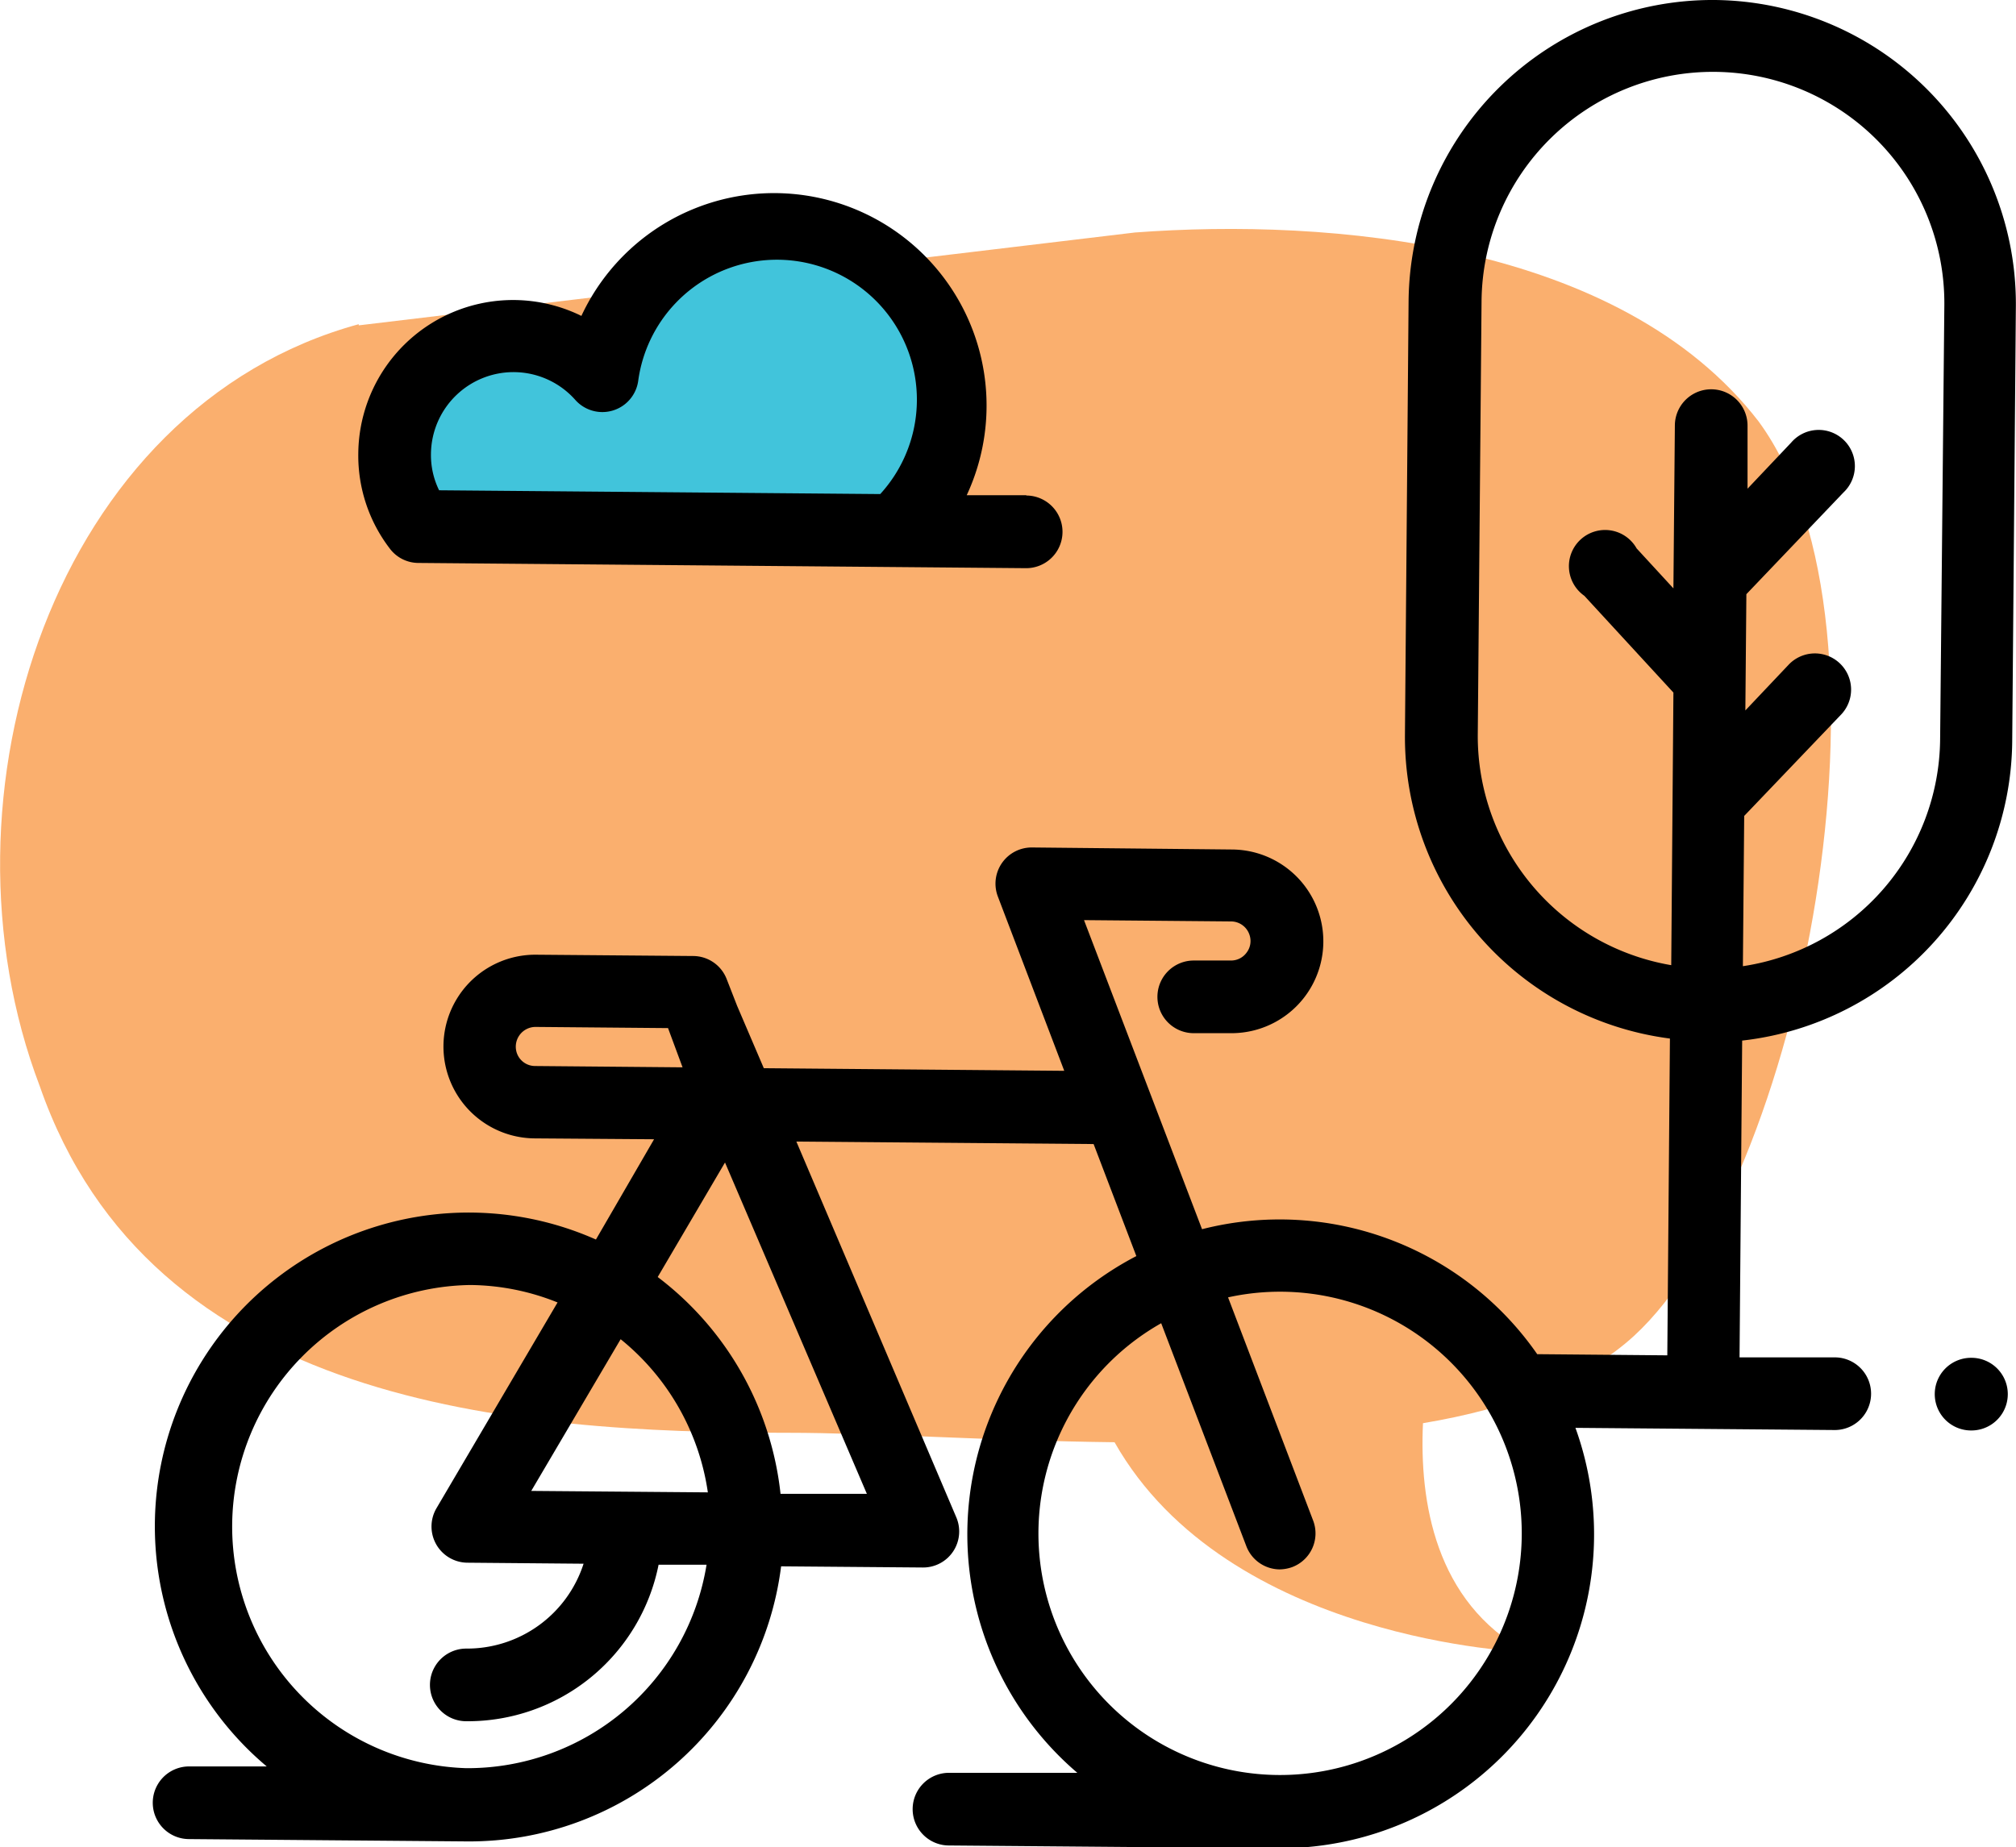 <svg xmlns="http://www.w3.org/2000/svg" width="138.7" height="127.12" viewBox="0 0 138.7 127.12"><title>icon-parc</title><path d="M24.68,22.39,78.08,16c13.35-1,33.37.64,42.91,13,10.49,14.31,2.86,52.45-8.58,62.94-3.39,3.11-8.55,5-14.51,6-.25,5.39.83,12.29,7.11,15.75,0,0-20.53-.68-28.33-14.44-8.49-.1-16.64-.65-22.44-.65-19.08,0-43.87-1.91-51.5-23.84-7.62-20,1-46.73,21.94-52.45" fill="#faaf6e" fill-rule="evenodd"/><path d="M26.84,37.74c3.43-4.92-.62-5,1.37-10.61a18.59,18.59,0,0,1,2.11-3.46c2-.42,4.69-2.31,8.52.14,4.83,3.11,1.46-2.09,10.37-7.5,6.93-4.2,13,2.18,14.54,9.59,3.75,18.4-13.72,7.6-23,11.41-.05,0-12.91.71-12.94-.8Z" fill="#41c4db" fill-rule="evenodd"/><path d="M133.48,50.88a15.94,15.94,0,0,1-13.57,15.61L120,56.15l6.69-7a2.49,2.49,0,0,0-3.61-3.43l-3,3.17.07-8,6.68-7a2.49,2.49,0,1,0-3.6-3.43l-3,3.17,0-4.34a2.49,2.49,0,1,0-5,0l-.1,11.2-2.53-2.75A2.49,2.49,0,1,0,109,41l6.13,6.66-.15,18.76a16,16,0,0,1-13.31-15.84l.26-29.85a15.92,15.92,0,0,1,31.84.27ZM87.89,122.15a16.62,16.62,0,0,1-8-31.09l5.86,15.35A2.48,2.48,0,0,0,88,108a2.65,2.65,0,0,0,.91-.16,2.48,2.48,0,0,0,1.43-3.21L84.49,89.28a16.63,16.63,0,1,1,3.4,32.87ZM59.64,102.8l-5.94,0a21.63,21.63,0,0,0-8.45-14.92L49.88,80Zm-23.09-.2L42.7,92.16a16.62,16.62,0,0,1,6,10.54Zm-4.47,19.08a16.63,16.63,0,0,1,.28-33.25,16.43,16.43,0,0,1,6,1.2l-8.33,14.16a2.49,2.49,0,0,0,2.12,3.75l8,.07a8.42,8.42,0,0,1-8.07,5.84,2.49,2.49,0,1,0,0,5,13.39,13.39,0,0,0,13.23-10.77l3.3,0A16.66,16.66,0,0,1,32.08,121.68Zm4.74-48.32a1.33,1.33,0,0,1-1.25-.86,1.36,1.36,0,0,1,1.27-1.83l9.12.08,1,2.7ZM118,0A20.92,20.92,0,0,0,96.91,20.72l-.25,29.85a20.92,20.92,0,0,0,18.23,20.9l-.18,21.8-8.95-.08a21.57,21.57,0,0,0-23.06-8.6L74.58,63.32l10.12.09a1.34,1.34,0,0,1,1.27.94,1.31,1.31,0,0,1-.2,1.2,1.32,1.32,0,0,1-1.09.55l-2.55,0a2.49,2.49,0,1,0,0,5l2.54,0a6.32,6.32,0,0,0,.11-12.64L71,58.32a2.49,2.49,0,0,0-2.35,3.37l4.57,12-20.67-.18-1.84-4.3L50,67.39a2.48,2.48,0,0,0-2.3-1.6L36.88,65.7a6.32,6.32,0,0,0-.1,12.64L45,78.4,41,85.3a21.59,21.59,0,0,0-22.65,36.26l-5.34,0a2.49,2.49,0,1,0,0,5l19.11.16a21.63,21.63,0,0,0,21.62-18.93l9.74.08a2.48,2.48,0,0,0,2.31-3.46l-11-25.85,20.45.17,2.94,7.71A21.58,21.58,0,0,0,74.12,122L65.29,122a2.49,2.49,0,1,0,0,5l22.6.19a21.6,21.6,0,0,0,20.5-28.93l17.84.15a2.49,2.49,0,0,0,0-5l-6.55,0,.18-21.8a20.92,20.92,0,0,0,18.58-20.59l.25-29.85A20.92,20.92,0,0,0,118,0Z" fill-rule="evenodd"/><path d="M135.61,93.44h0a2.49,2.49,0,0,0,0,5h0a2.49,2.49,0,0,0,.05-5" fill-rule="evenodd"/><path d="M60.56,34l-30.35-.26a5.48,5.48,0,0,1-.56-2.5,5.68,5.68,0,0,1,9.93-3.72,2.49,2.49,0,0,0,4.33-1.32A9.63,9.63,0,1,1,60.56,34m10.07.08-4.12,0A14.61,14.61,0,1,0,40,21.74a10.65,10.65,0,0,0-15.35,9.48,10.52,10.52,0,0,0,2.16,6.52,2.47,2.47,0,0,0,2,1l41.79.36a2.49,2.49,0,0,0,0-5Z" fill-rule="evenodd"/></svg>